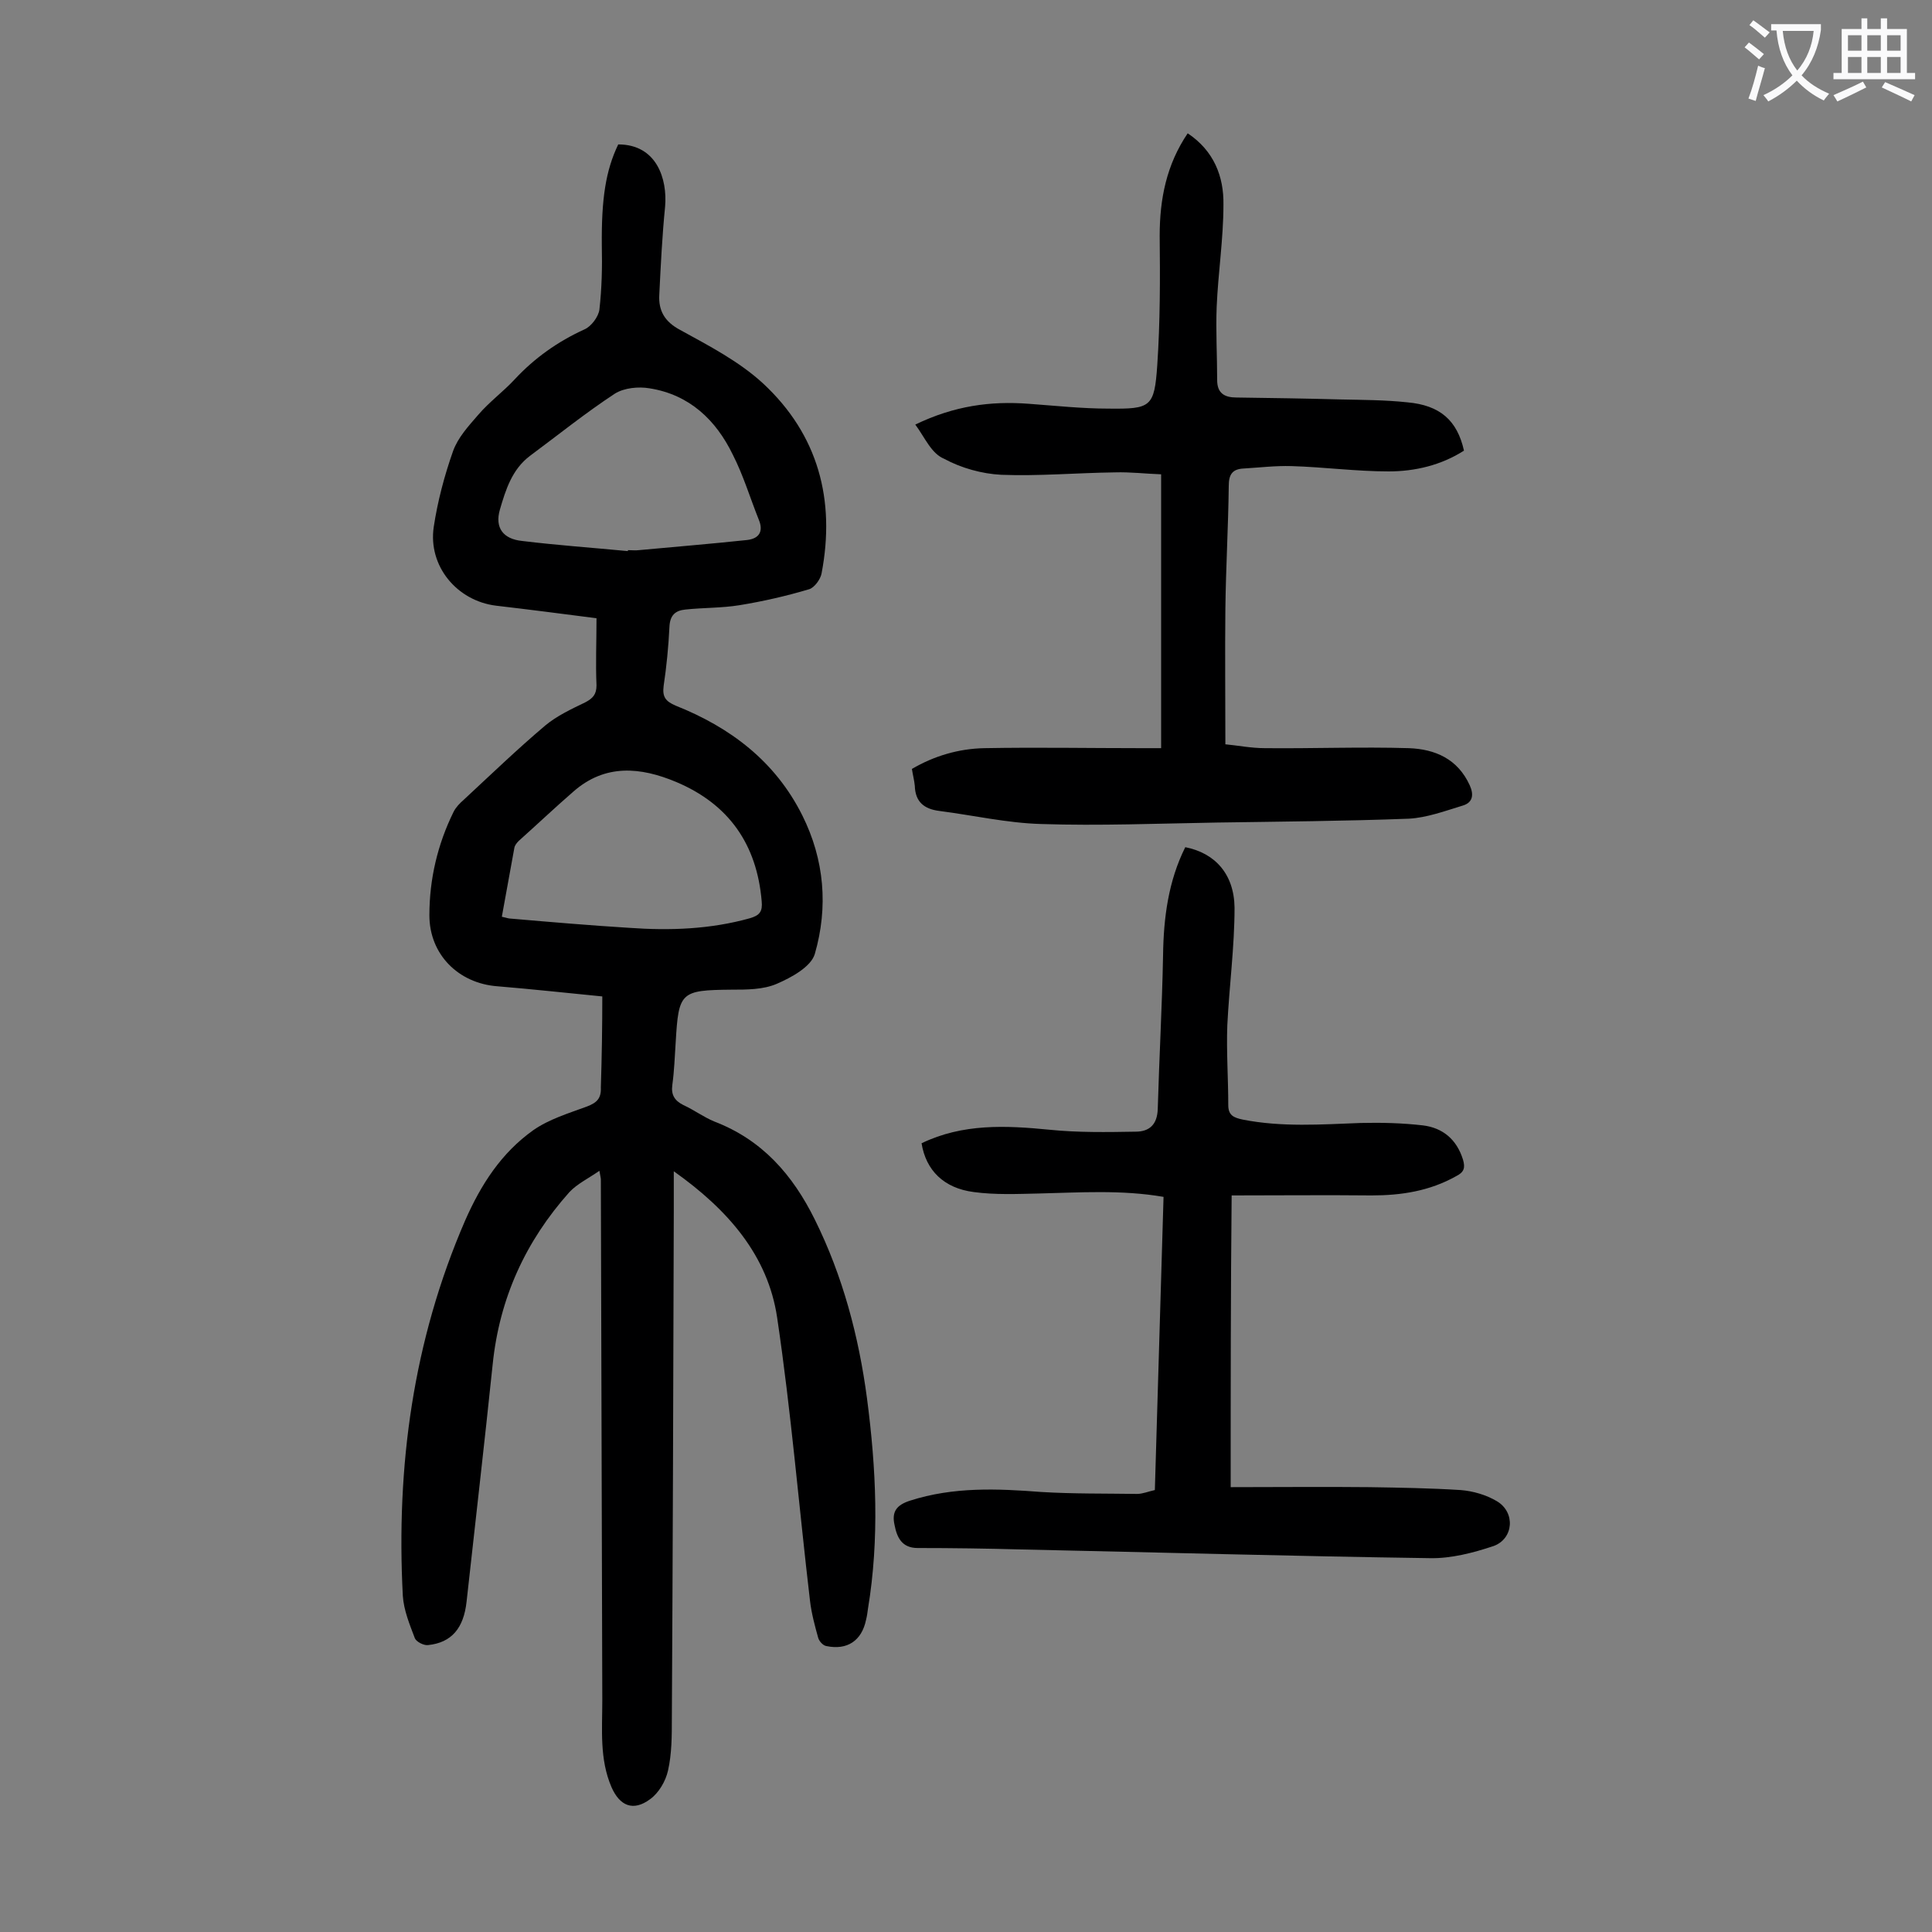 <svg enable-background="new 0 0 400 400" viewBox="0 0 400 400" xmlns="http://www.w3.org/2000/svg"><rect x="0" y="0" width="400" height="400" fill="#808080" stroke="none"/><g fill="#000001"><path d="m124.7 206.3c-7.2-.7-14.4-1.5-21.7-2.1-8.1-.6-14.1-6.6-14.1-14.7 0-7.5 1.7-14.7 5-21.4.5-1 1.3-1.8 2.1-2.5 5.6-5.2 11.1-10.5 16.9-15.4 2.4-2 5.4-3.4 8.3-4.8 1.5-.8 2.3-1.6 2.3-3.5-.2-4.5 0-9 0-13.9-7-.9-13.9-1.8-20.8-2.6-8.1-1-14.1-8.2-12.9-16.3.8-5.3 2.2-10.6 4-15.7 1-2.8 3.2-5.2 5.2-7.5 2.3-2.7 5.2-4.8 7.6-7.4 4.1-4.4 8.9-7.8 14.4-10.3 1.4-.6 2.9-2.6 3.1-4.1.5-4.4.6-8.8.5-13.2-.1-9.7.8-15.6 3.4-21 8 0 10.2 7.2 9.7 12.9-.6 6-.9 12.1-1.2 18.2-.2 3.3 1.1 5.6 4.3 7.3 6 3.3 12.2 6.5 17.2 11.1 11.4 10.6 15 24.1 12.1 39.3-.2 1.2-1.5 3-2.6 3.3-4.7 1.4-9.5 2.5-14.4 3.3-3.7.6-7.5.5-11.2.9-2.1.2-3.2 1.2-3.3 3.6-.2 4.1-.6 8.2-1.2 12.2-.3 2.3.4 3.2 2.5 4.1 11.3 4.5 20.6 11.5 26.2 22.7 4.6 9.2 5.4 19 2.6 28.7-.8 2.7-4.9 4.9-7.9 6.2-2.8 1.2-6.2 1.2-9.4 1.2-10.5.1-10.9.5-11.5 10.8-.2 3-.3 6-.7 8.9-.3 2.1.5 3.3 2.3 4.2 2.2 1 4.2 2.5 6.4 3.4 9.9 3.8 16.2 11 20.8 20.3 5.8 11.7 9.1 24.2 10.8 37 1.9 14.5 2.6 29.1.2 43.6-.1.8-.2 1.5-.4 2.3-.9 4.3-3.9 6.3-8.2 5.4-.7-.1-1.5-1-1.7-1.7-.7-2.5-1.4-5.1-1.7-7.7-2.3-19.5-3.9-39.1-6.8-58.6-1.9-12.8-10.1-22.3-21.4-30.3v8.4c-.1 34.9-.2 69.9-.4 104.8 0 3.6 0 7.4-.8 10.9-.5 2.2-1.9 4.6-3.7 5.9-3.5 2.6-6.3 1.4-8-2.5-2.5-5.8-1.9-11.9-1.9-18-.1-35.9-.2-71.9-.3-107.8 0-.3-.1-.6-.3-1.8-2.3 1.6-4.6 2.7-6.2 4.4-9.1 10.2-14.5 22-15.9 35.7-1.7 16.4-3.6 32.7-5.4 49.1-.6 5.5-3.1 8.5-8 9-.9.1-2.4-.7-2.7-1.4-1.1-2.9-2.3-5.8-2.5-8.8-1.4-26.8 2.1-52.8 12.9-77.7 3.3-7.5 7.5-14 14.1-18.7 3.3-2.3 7.3-3.5 11.1-4.9 2.1-.8 3-1.7 2.9-4 .2-6.3.3-12.4.3-18.8zm-20.8-16.5c.9.2 1.4.4 2 .4 8.1.7 16.3 1.4 24.4 1.9 8.4.6 16.8.3 25-2 2-.6 2.6-1.4 2.4-3.5-1-11.8-6.8-20.1-17.7-24.7-7.4-3.1-14.7-3.8-21.3 2-3.8 3.3-7.5 6.8-11.3 10.2-.4.4-.8.9-.9 1.4-.9 4.8-1.7 9.5-2.6 14.3zm26.1-75.7c0-.1 0-.1 0-.2.8 0 1.6.1 2.3 0 7.5-.7 14.9-1.3 22.4-2.1 2.5-.3 3.4-1.8 2.4-4.2-1.8-4.5-3.2-9.2-5.4-13.5-3.5-7.2-9-12.4-17.2-13.7-2.3-.4-5.3-.1-7.2 1.1-6.1 4-11.8 8.6-17.6 12.9-3.7 2.8-5 7-6.2 11.1-1.1 3.8.7 6.1 4.6 6.5 7.4.9 14.6 1.4 21.9 2.1z"/><path d="m254.8 307.9c9.7 0 19.2-.1 28.7 0 6.3.1 12.6.2 18.9.6 2.6.2 5.3 1 7.5 2.3 3.9 2.3 3.5 7.8-.7 9.3-4.2 1.4-8.8 2.6-13.2 2.5-28.2-.4-56.3-1.2-84.5-1.8-7.2-.2-14.4-.3-21.5-.3-3.3 0-4.3-2.2-4.8-4.8-.6-2.7.4-4.1 3.2-5 9-2.9 18.1-2.5 27.2-1.8 6.6.4 13.2.3 19.8.4 1.2 0 2.3-.5 3.7-.8.6-20.2 1.2-40.3 1.8-60.7-8.7-1.5-17.3-.9-25.8-.7-4.5.1-9.1.3-13.5-.3-6.2-.8-9.9-4.5-10.8-10.1 8.5-4.1 17.4-3.7 26.5-2.8 5.9.6 11.9.5 17.8.4 2.9 0 4.5-1.5 4.6-4.7.3-10.6.9-21.2 1.1-31.8.1-7.8 1.1-15.4 4.6-22.4 6.1 1.2 10.1 5.5 10.2 12.5 0 8.1-1.1 16.3-1.5 24.4-.2 5.5.2 11 .2 16.5 0 2.1 1.1 2.6 3 3 8.1 1.6 16.3 1 24.4.7 4.3-.1 8.6 0 12.9.5 4.1.5 7 2.9 8.3 7.1.5 1.7.2 2.6-1.4 3.4-5.5 3.1-11.4 4-17.5 4-9.6-.1-19.2 0-29 0-.2 19.8-.2 39.5-.2 60.4z"/><path d="m189.5 87.9c8.1-3.9 15.6-4.9 23.5-4.3 5.5.4 11 1 16.5 1 8.8.1 9.5-.3 10.1-9 .6-8.9.6-17.9.5-26.8 0-7.6 1.4-14.7 5.8-21.2 5.4 3.6 7.5 8.9 7.4 14.8 0 7-1.1 14.1-1.4 21.1-.2 5.1.1 10.1.1 15.2 0 2.7 1.5 3.6 4 3.6 7.2.1 14.3.2 21.5.4 4.6.1 9.3.1 13.9.6 6.7.6 10.3 3.7 11.7 10-4.7 3-10.1 4.3-15.6 4.3-6.7 0-13.4-.9-20.1-1.1-3.3-.1-6.6.3-9.9.5-2.4.1-3.1 1.3-3.1 3.6-.1 8.5-.6 17-.7 25.5-.1 9.2 0 18.3 0 28 2.3.2 5.3.8 8.2.8 9.9.1 19.9-.3 29.8 0 5.4.2 10.1 2.2 12.6 7.7.9 2 .6 3.6-1.5 4.2-3.6 1.1-7.4 2.5-11.1 2.7-13.2.5-26.5.6-39.8.8-12.1.2-24.3.7-36.4.3-7-.2-14-1.8-21-2.7-3.2-.4-5-1.9-5.1-5.2-.1-1.1-.4-2.2-.6-3.5 4.6-2.7 9.7-4.2 15-4.3 10.8-.2 21.7 0 32.5 0h4.1c0-19 0-37.6 0-56.7-3.1-.1-6.3-.5-9.6-.4-7.8.1-15.7.8-23.5.5-4-.2-8.3-1.4-11.8-3.3-2.7-1.1-4-4.4-6-7.1z"/></g><path d="m362.1 8.8c1.1.8 2.1 1.6 3.1 2.4l-1 1.1c-1.3-1.1-2.3-2-3-2.5zm1.9 4.8c.5.2.9.4 1.4.5-.6 2.3-1.3 4.5-1.9 6.8l-1.5-.5c.8-2.1 1.4-4.3 2-6.8zm-1-9.4c1.3.9 2.4 1.8 3.4 2.5l-1 1.1c-1.4-1.2-2.4-2.1-3.2-2.6zm3.7 2.2v-1.4h10.3v1.2c-.5 3.6-1.8 6.8-4 9.4 1.5 1.6 3.4 2.8 5.7 3.8-.3.4-.7.8-1.1 1.4-2.3-1.1-4.1-2.5-5.6-4.1-1.6 1.6-3.6 3.1-5.9 4.3-.3-.5-.7-.9-1-1.3 2.4-1.1 4.4-2.5 6-4.1-1.9-2.5-3-5.6-3.3-9.3h-1.1zm8.8 0h-6.4c.3 3.3 1.3 6 3 8.2 2-2.3 3.1-5.1 3.4-8.2z" fill="#fafafb"/><path d="m385.3 3.8h1.3v2.2h2.8v-2.2h1.3v2.2h4.1v9.1h1.7v1.3h-16.9v-1.3h1.7v-9.1h4.1v-2.2zm.4 13.1.7 1.2c-1.8.9-3.8 1.9-6 2.9-.2-.4-.5-.8-.8-1.3 2.3-1 4.3-1.9 6.1-2.8zm-3.1-6.4h2.8v-3.2h-2.8zm0 4.6h2.8v-3.3h-2.8zm4-4.6h2.8v-3.2h-2.8zm0 4.6h2.8v-3.3h-2.8zm3.7 1.9c2.1.9 4.1 1.8 6.1 2.7l-.7 1.3c-2.2-1.1-4.2-2-6.1-2.9zm3.2-9.7h-2.8v3.2h2.8zm-2.8 7.8h2.8v-3.3h-2.8z" fill="#fafafb"/></svg>